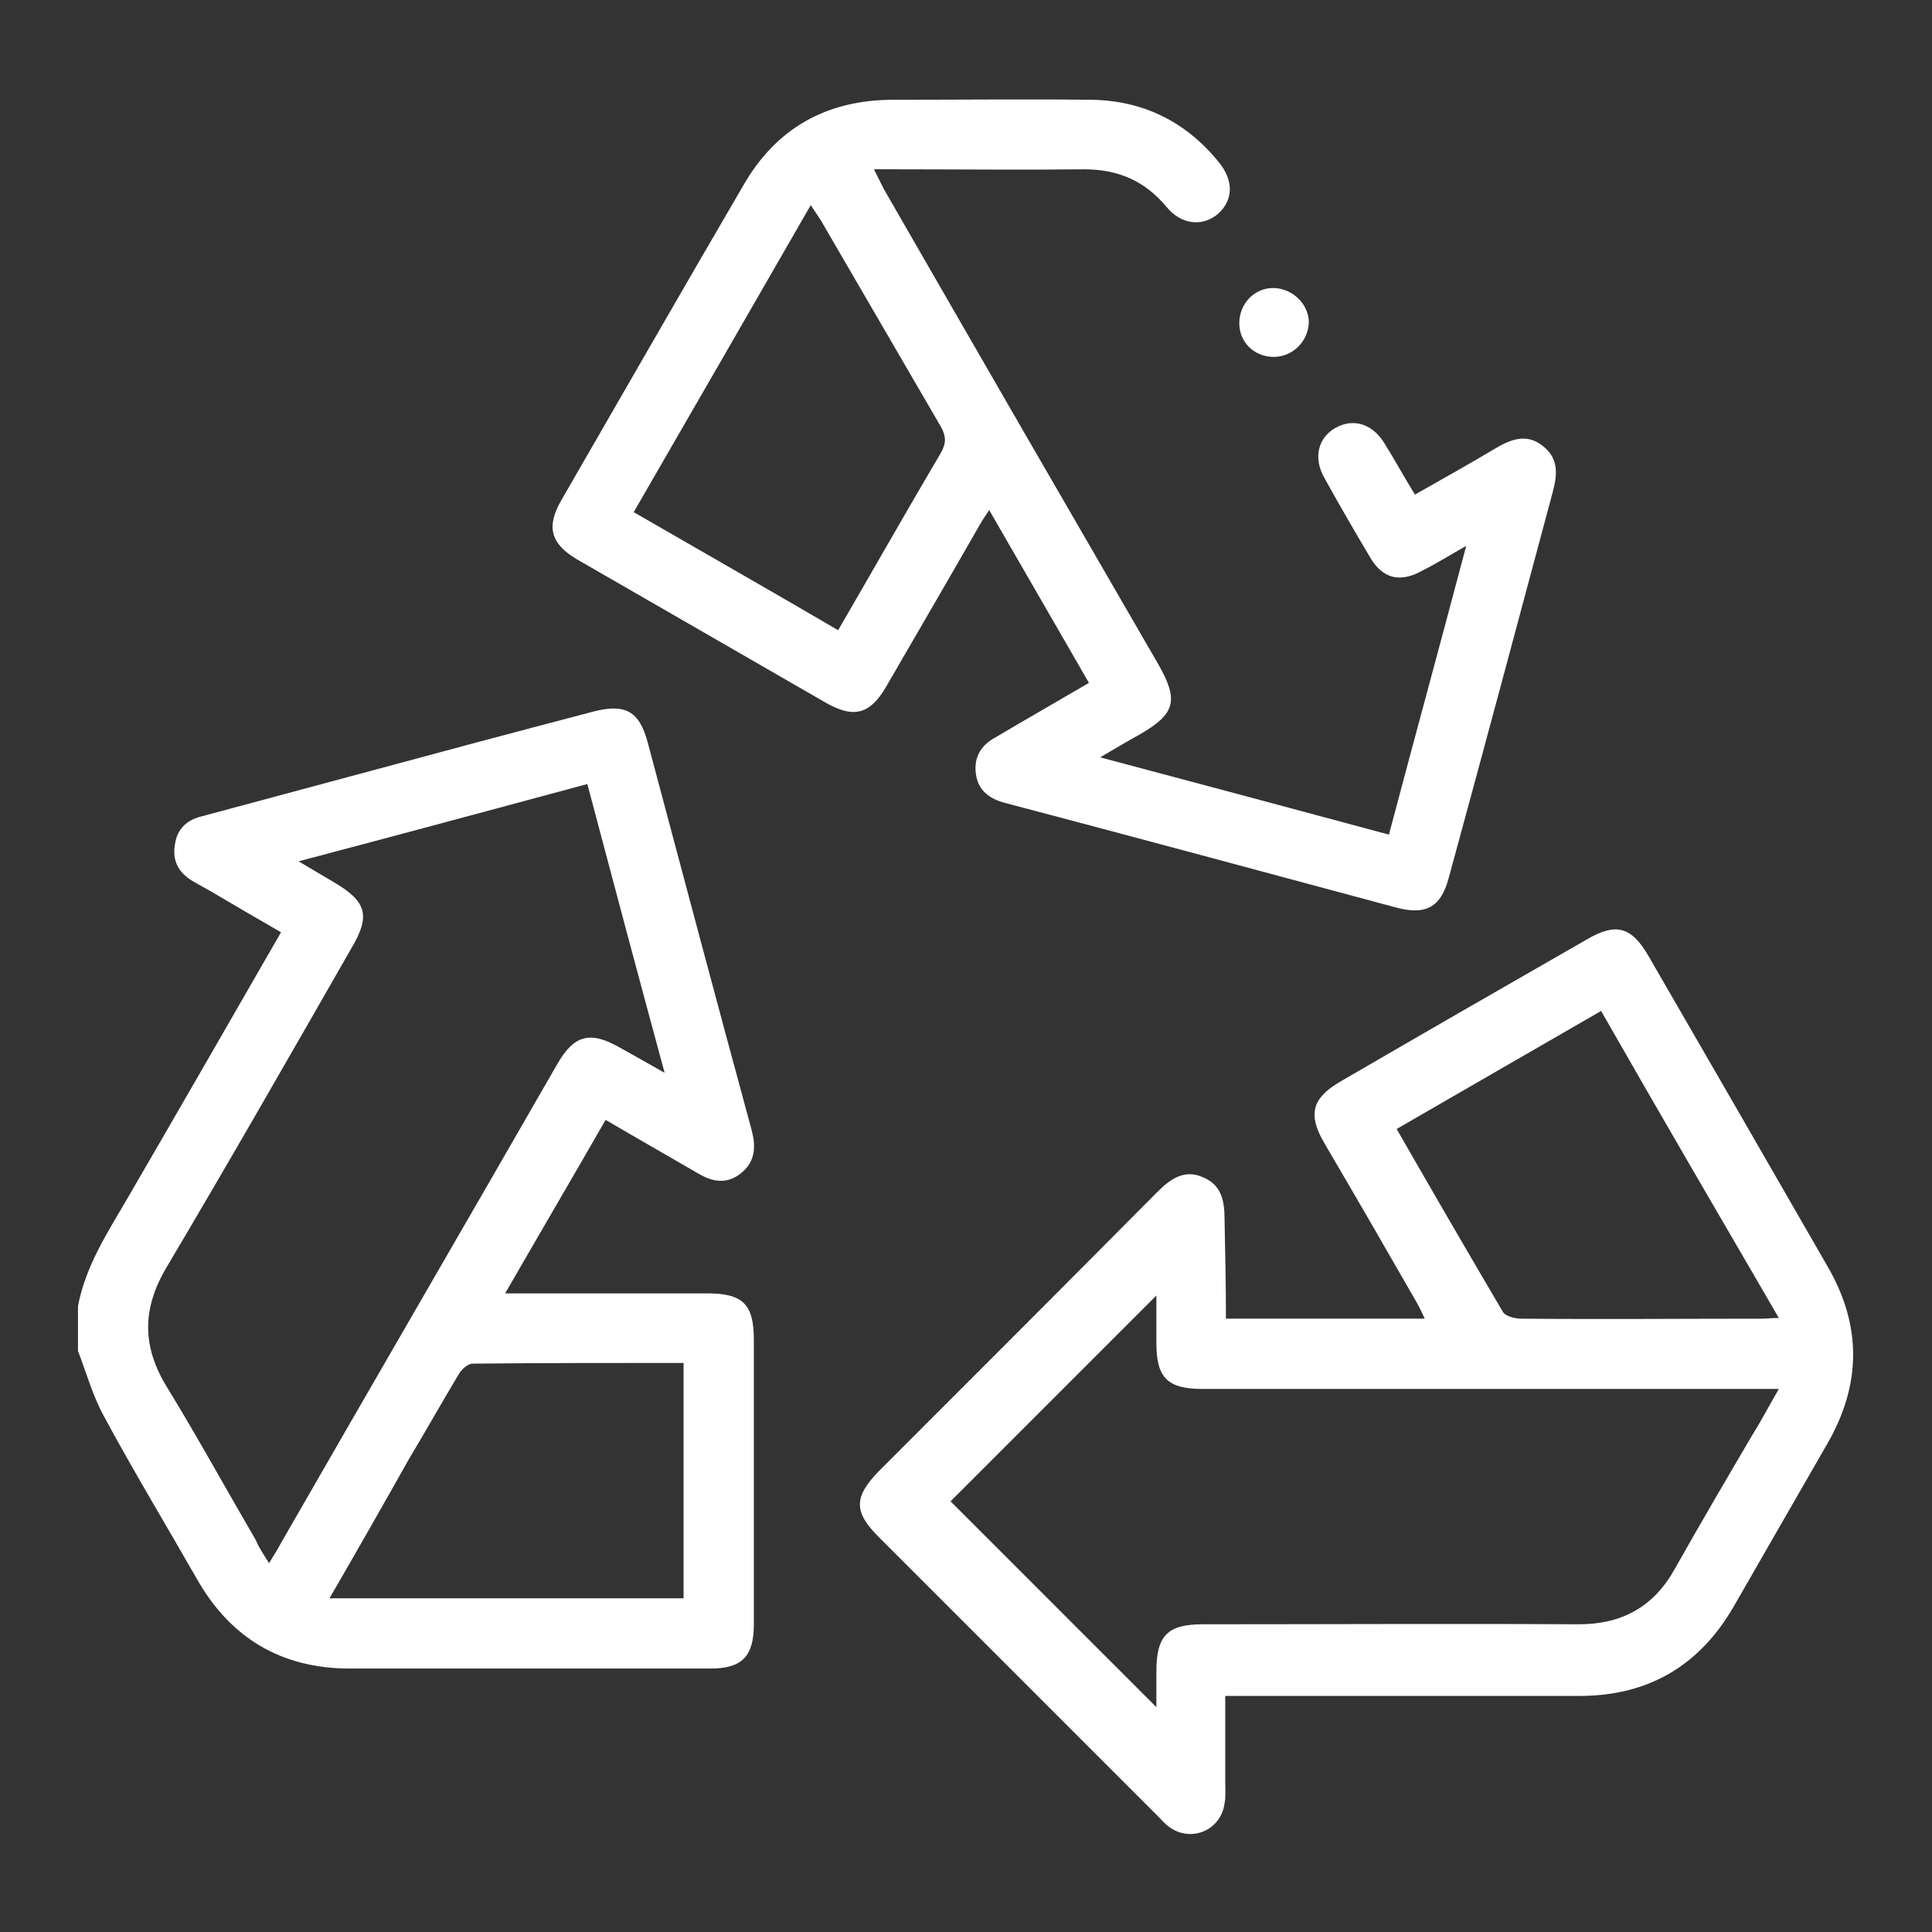 <?xml version="1.0" encoding="UTF-8"?> <!-- Generator: Adobe Illustrator 26.0.3, SVG Export Plug-In . SVG Version: 6.00 Build 0) --> <svg xmlns="http://www.w3.org/2000/svg" xmlns:xlink="http://www.w3.org/1999/xlink" version="1.1" id="Calque_1" x="0px" y="0px" viewBox="0 0 275 275" style="enable-background:new 0 0 275 275;" xml:space="preserve"><rect x="0" y="0" width="275" height="275" fill="#333333" stroke="none"/> <style type="text/css"> .st0{fill:#FFFFFF;} </style> <g> <path class="st0" d="M11.1,185.9c1.1-5.8,4.3-10.6,7.2-15.6c7.2-12.4,14.4-24.9,21.7-37.6c-3.3-1.9-6.4-3.7-9.6-5.6 c-1-0.6-2-1.1-3-1.7c-2-1.2-2.9-2.9-2.5-5.2c0.3-2.2,1.7-3.5,3.8-4c7.1-1.9,14.1-3.8,21.2-5.7c11.5-3.1,23-6.2,34.5-9.2 c4.6-1.2,6.6-0.1,7.8,4.4c4.9,18.4,9.8,36.8,14.8,55.2c0.6,2.3,0.5,4.3-1.3,5.9c-1.9,1.7-4,1.6-6.2,0.3c-4.3-2.5-8.7-5-13.3-7.7 c-4.7,8.2-9.4,16.2-14.3,24.7c1.4,0,2.3,0,3.1,0c8.6,0,17.1,0,25.7,0c5.1,0,6.6,1.6,6.6,6.6c0,13.5,0,27,0,40.5 c0,4.6-1.7,6.3-6.2,6.3c-17.1,0-34.2,0-51.3,0c-9.7,0-17-4.3-21.8-12.8c-4.4-7.7-9-15.3-13.2-23.1c-1.6-2.9-2.5-6.2-3.7-9.3 C11.1,190.2,11.1,188,11.1,185.9z M38.3,222.5c0.7-1.2,1.2-1.9,1.6-2.7c13.1-22.8,26.3-45.5,39.4-68.3c2.4-4.2,4.7-4.8,8.9-2.4 c2,1.1,3.9,2.2,6.4,3.6c-3.8-14-7.4-27.5-11-41.1c-13.7,3.7-27.1,7.3-41.1,11c2,1.2,3.4,2,4.9,2.9c4.8,2.8,5.4,4.8,2.6,9.5 c-8.7,15.2-17.4,30.4-26.3,45.4c-3.5,5.9-3.5,11.3,0.1,17.1c4.4,7.2,8.4,14.5,12.6,21.7C36.9,220.4,37.5,221.2,38.3,222.5z M46.9,227.5c17.2,0,33.8,0,50.4,0c0-11.2,0-22.3,0-33.5c-10.1,0-20,0-30,0.1c-0.7,0-1.6,0.8-2,1.5c-2.4,4-4.7,8.1-7.1,12.1 C54.6,214.1,50.9,220.6,46.9,227.5z"></path> <path class="st0" d="M174.5,187.7c9.5,0,18.8,0,28.3,0c-0.4-0.9-0.8-1.7-1.2-2.4c-4.3-7.5-8.7-15.1-13.1-22.6 c-2.4-4.1-1.7-6.4,2.2-8.7c11.7-6.8,23.5-13.6,35.2-20.3c4.1-2.4,6.3-1.8,8.7,2.3c8.5,14.7,17,29.4,25.5,44.2 c4.9,8.4,4.9,16.8,0,25.3c-4.5,7.8-8.9,15.5-13.4,23.3c-4.9,8.4-12.2,12.6-21.9,12.6c-15.8,0-31.6,0-47.4,0c-0.9,0-1.8,0-3,0 c0,4.1,0,8.1,0,12.1c0,1.1,0.1,2.2-0.1,3.2c-0.5,3.8-4.7,5.6-7.8,3.4c-0.6-0.4-1.1-1-1.6-1.5c-13.3-13.3-26.5-26.5-39.8-39.8 c-3.6-3.6-3.6-5.7,0-9.4c13.3-13.3,26.5-26.5,39.7-39.8c1.9-1.9,3.9-3.2,6.5-2c2.6,1.1,3,3.4,3,5.9 C174.4,178.1,174.5,182.9,174.5,187.7z M253.2,197.7c-1.4,0-2.3,0-3.2,0c-26.3,0-52.6,0-78.9,0c-4.9,0-6.5-1.6-6.5-6.5 c0-2.3,0-4.5,0-6.8c-10,10-19.9,19.9-29.3,29.3c9.7,9.7,19.5,19.5,29.3,29.3c0-1.5,0-3.3,0-5.1c0-5.1,1.6-6.7,6.6-6.7 c17.8,0,35.7-0.1,53.5,0c6.2,0,10.7-2.5,13.7-7.9c3.6-6.4,7.3-12.7,11-19C250.6,202.4,251.7,200.3,253.2,197.7z M227.9,143.9 c-9.9,5.7-19.4,11.2-29.1,16.8c5.1,8.9,10.1,17.5,15.1,26c0.4,0.7,1.8,1,2.7,1c11.4,0.1,22.9,0,34.3,0c0.6,0,1.2-0.1,2.3-0.1 C244.7,173,236.3,158.6,227.9,143.9z"></path> <path class="st0" d="M155,97.2c-4.8-8.3-9.4-16.3-14.2-24.6c-0.6,0.9-1,1.5-1.4,2.2c-4.4,7.7-8.9,15.4-13.3,23 c-2.3,3.9-4.6,4.5-8.6,2.2c-11.8-6.8-23.6-13.6-35.4-20.4c-3.7-2.2-4.4-4.6-2.2-8.4c8.6-14.9,17.2-29.9,25.9-44.8 c4.7-8.2,11.9-12.2,21.4-12.2c9.4,0,18.8-0.1,28.1,0c7.4,0.1,13.5,3.1,18.2,8.9c2.2,2.7,2,5.5-0.2,7.4c-2.2,1.8-5.2,1.5-7.3-1.1 c-3.1-3.7-6.9-5.3-11.7-5.3c-9,0.1-17.9,0-26.9,0c-0.8,0-1.6,0-3,0c0.6,1.2,1,2,1.4,2.8c13,22.6,26,45.1,39.1,67.7 c2.9,5.1,2.4,7-2.6,9.9c-1.8,1-3.5,2-5.7,3.3c13.9,3.7,27.4,7.3,41.1,11c3.6-13.6,7.3-27.1,11-41.1c-2.3,1.3-4.2,2.5-6.2,3.5 c-3.2,1.8-5.7,1.2-7.5-1.9c-2.2-3.7-4.4-7.5-6.5-11.3c-1.6-2.8-0.9-5.7,1.6-7.1c2.5-1.4,5.2-0.6,6.9,2.1c1.5,2.4,2.8,4.8,4.4,7.4 c3.9-2.2,7.8-4.4,11.5-6.6c2.2-1.3,4.4-2.1,6.6-0.4c2.4,1.8,2.2,4.1,1.5,6.7c-4.9,18.3-9.8,36.6-14.8,54.9 c-1.1,4.1-3.2,5.3-7.4,4.2c-18.6-5-37.1-10-55.7-14.9c-2.3-0.6-3.9-1.8-4.2-4.2c-0.3-2.4,0.8-4.1,2.9-5.2 C146,102.4,150.4,99.9,155,97.2z M90.2,72.9c9.9,5.7,19.5,11.2,29.1,16.8c5-8.6,9.7-16.9,14.6-25.2c0.8-1.4,0.8-2.4,0-3.8 c-5.7-9.8-11.4-19.6-17.1-29.4c-0.4-0.6-0.8-1.2-1.4-2.1C107,43.8,98.7,58.2,90.2,72.9z"></path> <path class="st0" d="M181.3,50.8c-2.7,0-4.9-2-4.9-4.8c0-2.8,2.2-5.1,5-5c2.6,0.1,4.9,2.3,4.9,4.9C186.2,48.6,184,50.8,181.3,50.8z "></path> </g> </svg> 